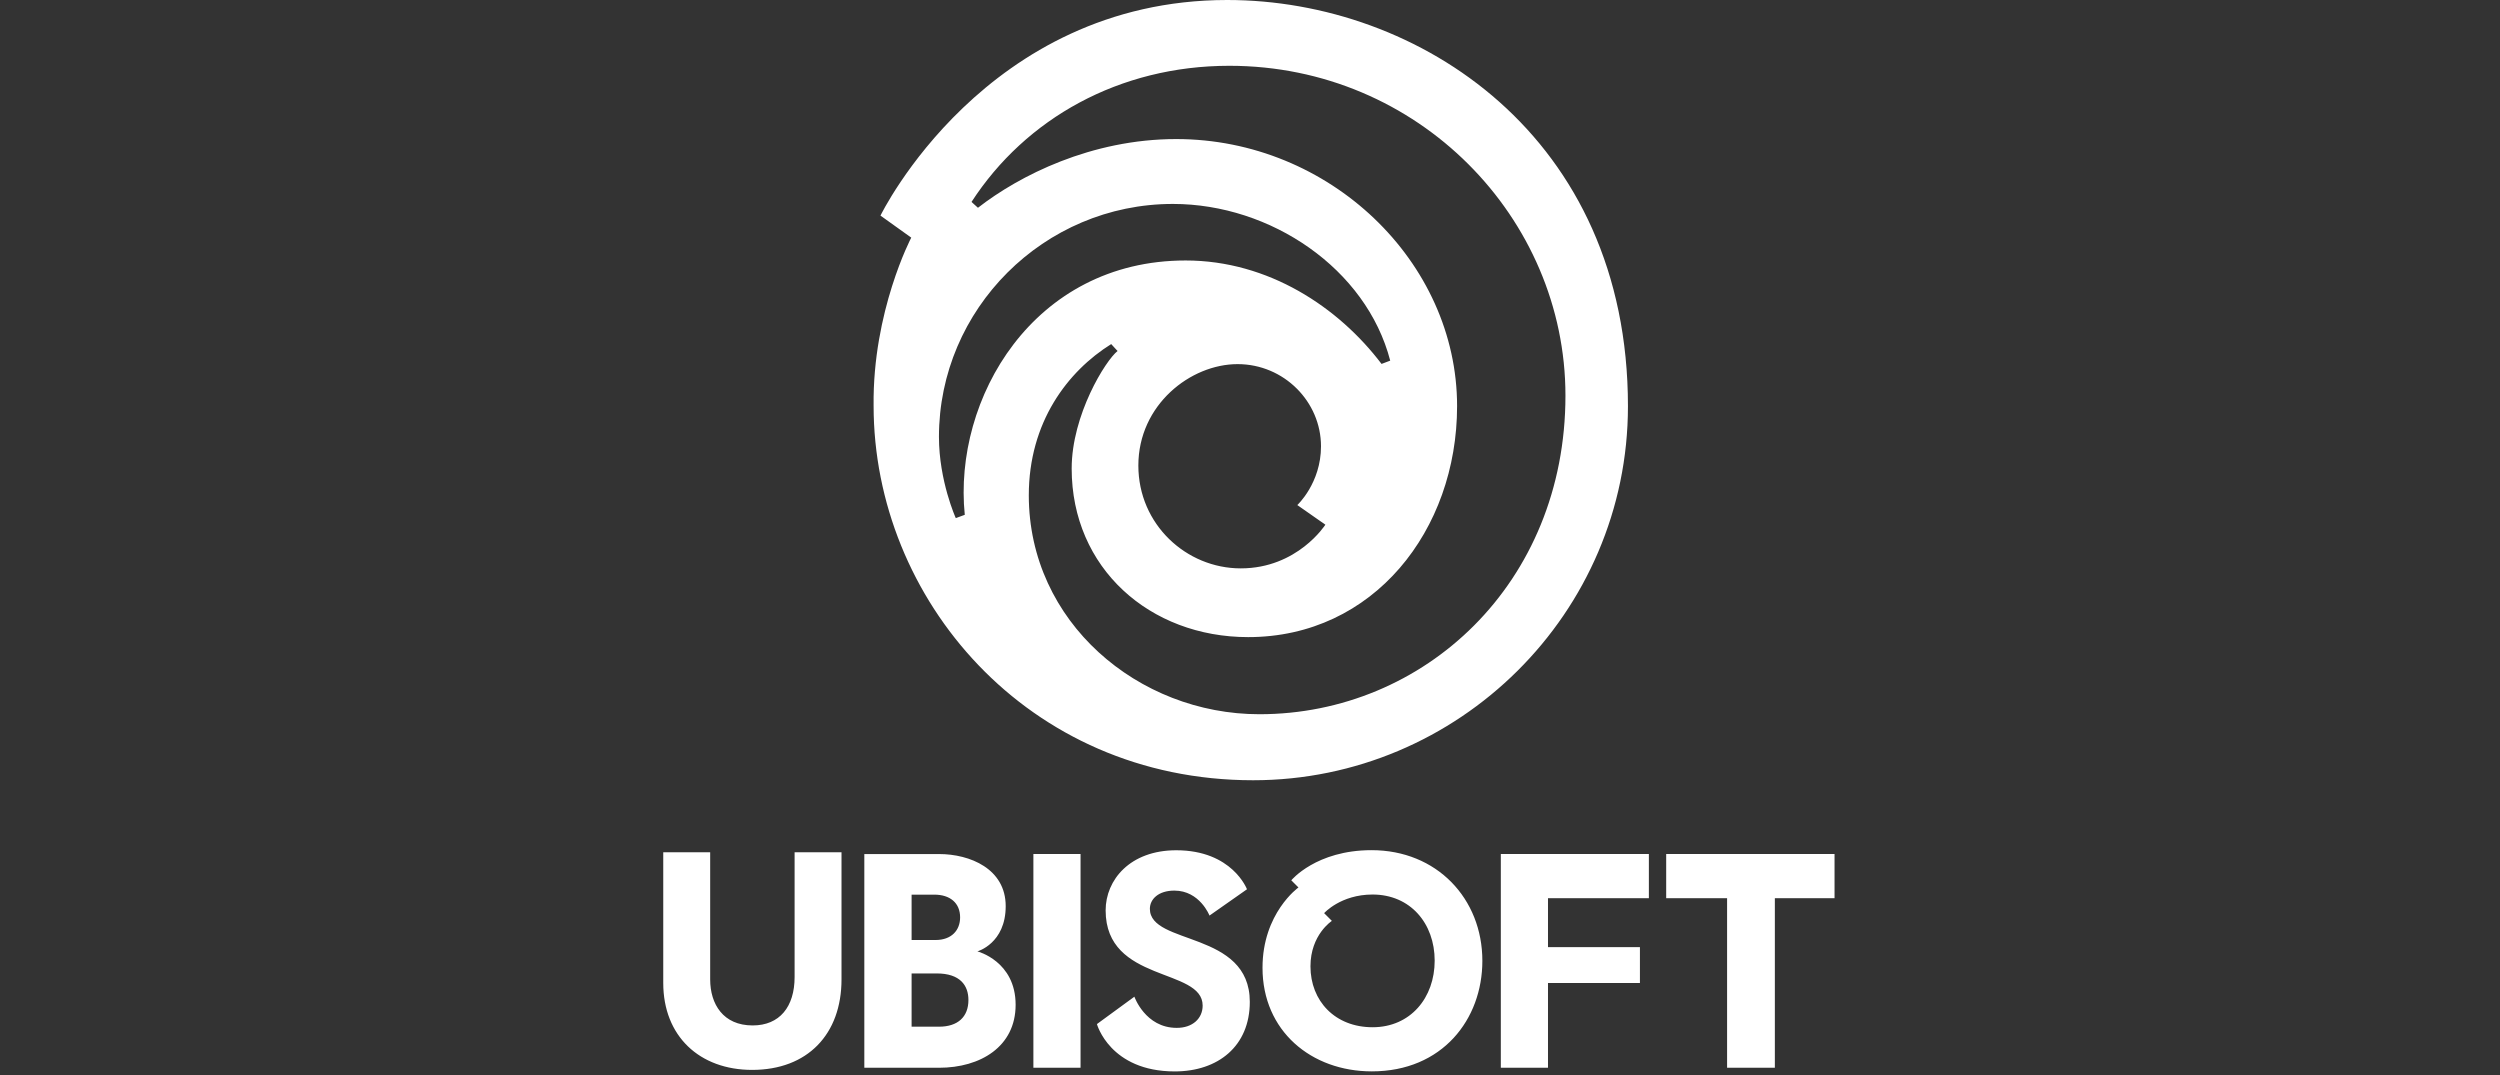 <svg width="200" height="86" viewBox="0 0 200 86" fill="none" xmlns="http://www.w3.org/2000/svg">
<rect x="0" y="0" width="200" height="86" fill="#333333" stroke="none"/>
<g clip-path="url(#clip0_300_58089)">
<path d="M53.06 68.179V78.638C53.06 82.885 55.956 85.592 60.172 85.592C64.607 85.592 67.321 82.737 67.321 78.352V68.179H63.568V78.161C63.568 80.552 62.363 82.035 60.212 82.035C57.854 82.035 56.814 80.33 56.814 78.352V68.179H53.06ZM69.146 68.324V85.421H75.125C78.436 85.421 81.25 83.732 81.25 80.383C81.25 76.886 78.191 76.111 78.191 76.111C78.191 76.111 80.456 75.482 80.456 72.491C80.456 69.501 77.593 68.324 75.125 68.324H69.146ZM72.928 71.571H74.743C76.003 71.571 76.809 72.235 76.809 73.389C76.809 74.422 76.125 75.201 74.839 75.201H72.928V71.571H72.928ZM72.928 77.875H74.934C76.82 77.875 77.474 78.844 77.474 80.001C77.474 81.346 76.628 82.135 75.125 82.135H72.928V77.876L72.928 77.875ZM82.671 68.322H86.444V85.42H82.671V68.322ZM123.839 85.42H120.066V68.322H131.91V71.857H123.839V75.773H131.194V78.638H123.839V85.42ZM133.295 68.322V71.857H138.167V85.42H141.988V71.857H146.763V68.322H133.295ZM90.751 79.735L87.754 81.926C87.754 81.926 88.79 85.714 93.982 85.714C97.439 85.714 99.984 83.697 99.984 80.149C99.984 74.432 91.99 75.645 91.99 72.705C91.99 71.931 92.678 71.248 93.948 71.248C95.985 71.248 96.76 73.246 96.76 73.246L99.758 71.142C99.758 71.142 98.587 68.021 94.099 68.021C90.41 68.021 88.451 70.387 88.451 72.829C88.451 78.655 96.212 77.391 96.212 80.448C96.212 81.48 95.398 82.238 94.132 82.229C91.623 82.229 90.751 79.735 90.751 79.735ZM109.726 68.013C105.283 68.013 103.303 70.425 103.303 70.425L103.876 70.998C103.876 70.998 101.001 73.04 101.001 77.424C101.001 82.47 104.893 85.71 109.747 85.71C115.388 85.71 118.589 81.548 118.589 76.869C118.589 71.879 114.935 68.013 109.726 68.013ZM109.807 71.562C112.82 71.562 114.774 73.865 114.774 76.854C114.774 79.813 112.843 82.179 109.807 82.179C106.808 82.179 104.837 80.085 104.837 77.305C104.837 74.775 106.55 73.672 106.55 73.672L105.93 73.052C105.93 73.052 107.251 71.562 109.807 71.562ZM98.18 0C78.802 0 70.438 17.248 70.438 17.248L72.9 19.011C72.9 19.011 69.802 24.903 69.888 32.46C69.888 47.887 82.168 62.42 100.246 62.42C116.669 62.42 130.236 49.052 130.236 32.498C130.236 10.907 113.493 0 98.18 0H98.18ZM98.348 5.263C113.488 5.263 125.236 17.463 125.236 31.646C125.236 46.681 113.928 57.138 100.751 57.138C91.052 57.138 82.304 49.752 82.304 39.626C82.304 33.778 85.412 29.701 88.896 27.527L89.405 28.081C88.452 28.827 85.734 33.193 85.734 37.484C85.734 45.451 91.982 50.969 99.853 50.969C109.88 50.969 116.567 42.417 116.567 32.487C116.567 20.934 106.369 11.125 94.096 11.125C87.308 11.125 81.547 14.045 78.237 16.622L77.721 16.155C82.052 9.477 89.553 5.263 98.348 5.263ZM93.831 16.315C101.662 16.315 109.308 21.497 111.217 28.851L110.523 29.114C107.096 24.588 101.481 20.838 94.85 20.838C82.649 20.838 76.241 31.925 77.182 41.185L76.463 41.449C76.463 41.449 75.116 38.475 75.116 34.949C75.116 24.738 83.501 16.315 93.831 16.315ZM99.007 29.13C102.715 29.13 105.68 32.135 105.68 35.703C105.68 38.655 103.785 40.405 103.785 40.405L106.03 41.975C106.03 41.975 103.804 45.47 99.259 45.47C94.912 45.47 91.068 41.961 91.068 37.243C91.068 32.381 95.249 29.13 99.007 29.13Z" fill="white"/>
</g>
<defs>
<clipPath id="clip0_300_58089">
<rect width="200" height="85.714" fill="white"/>
</clipPath>
</defs>
</svg>

